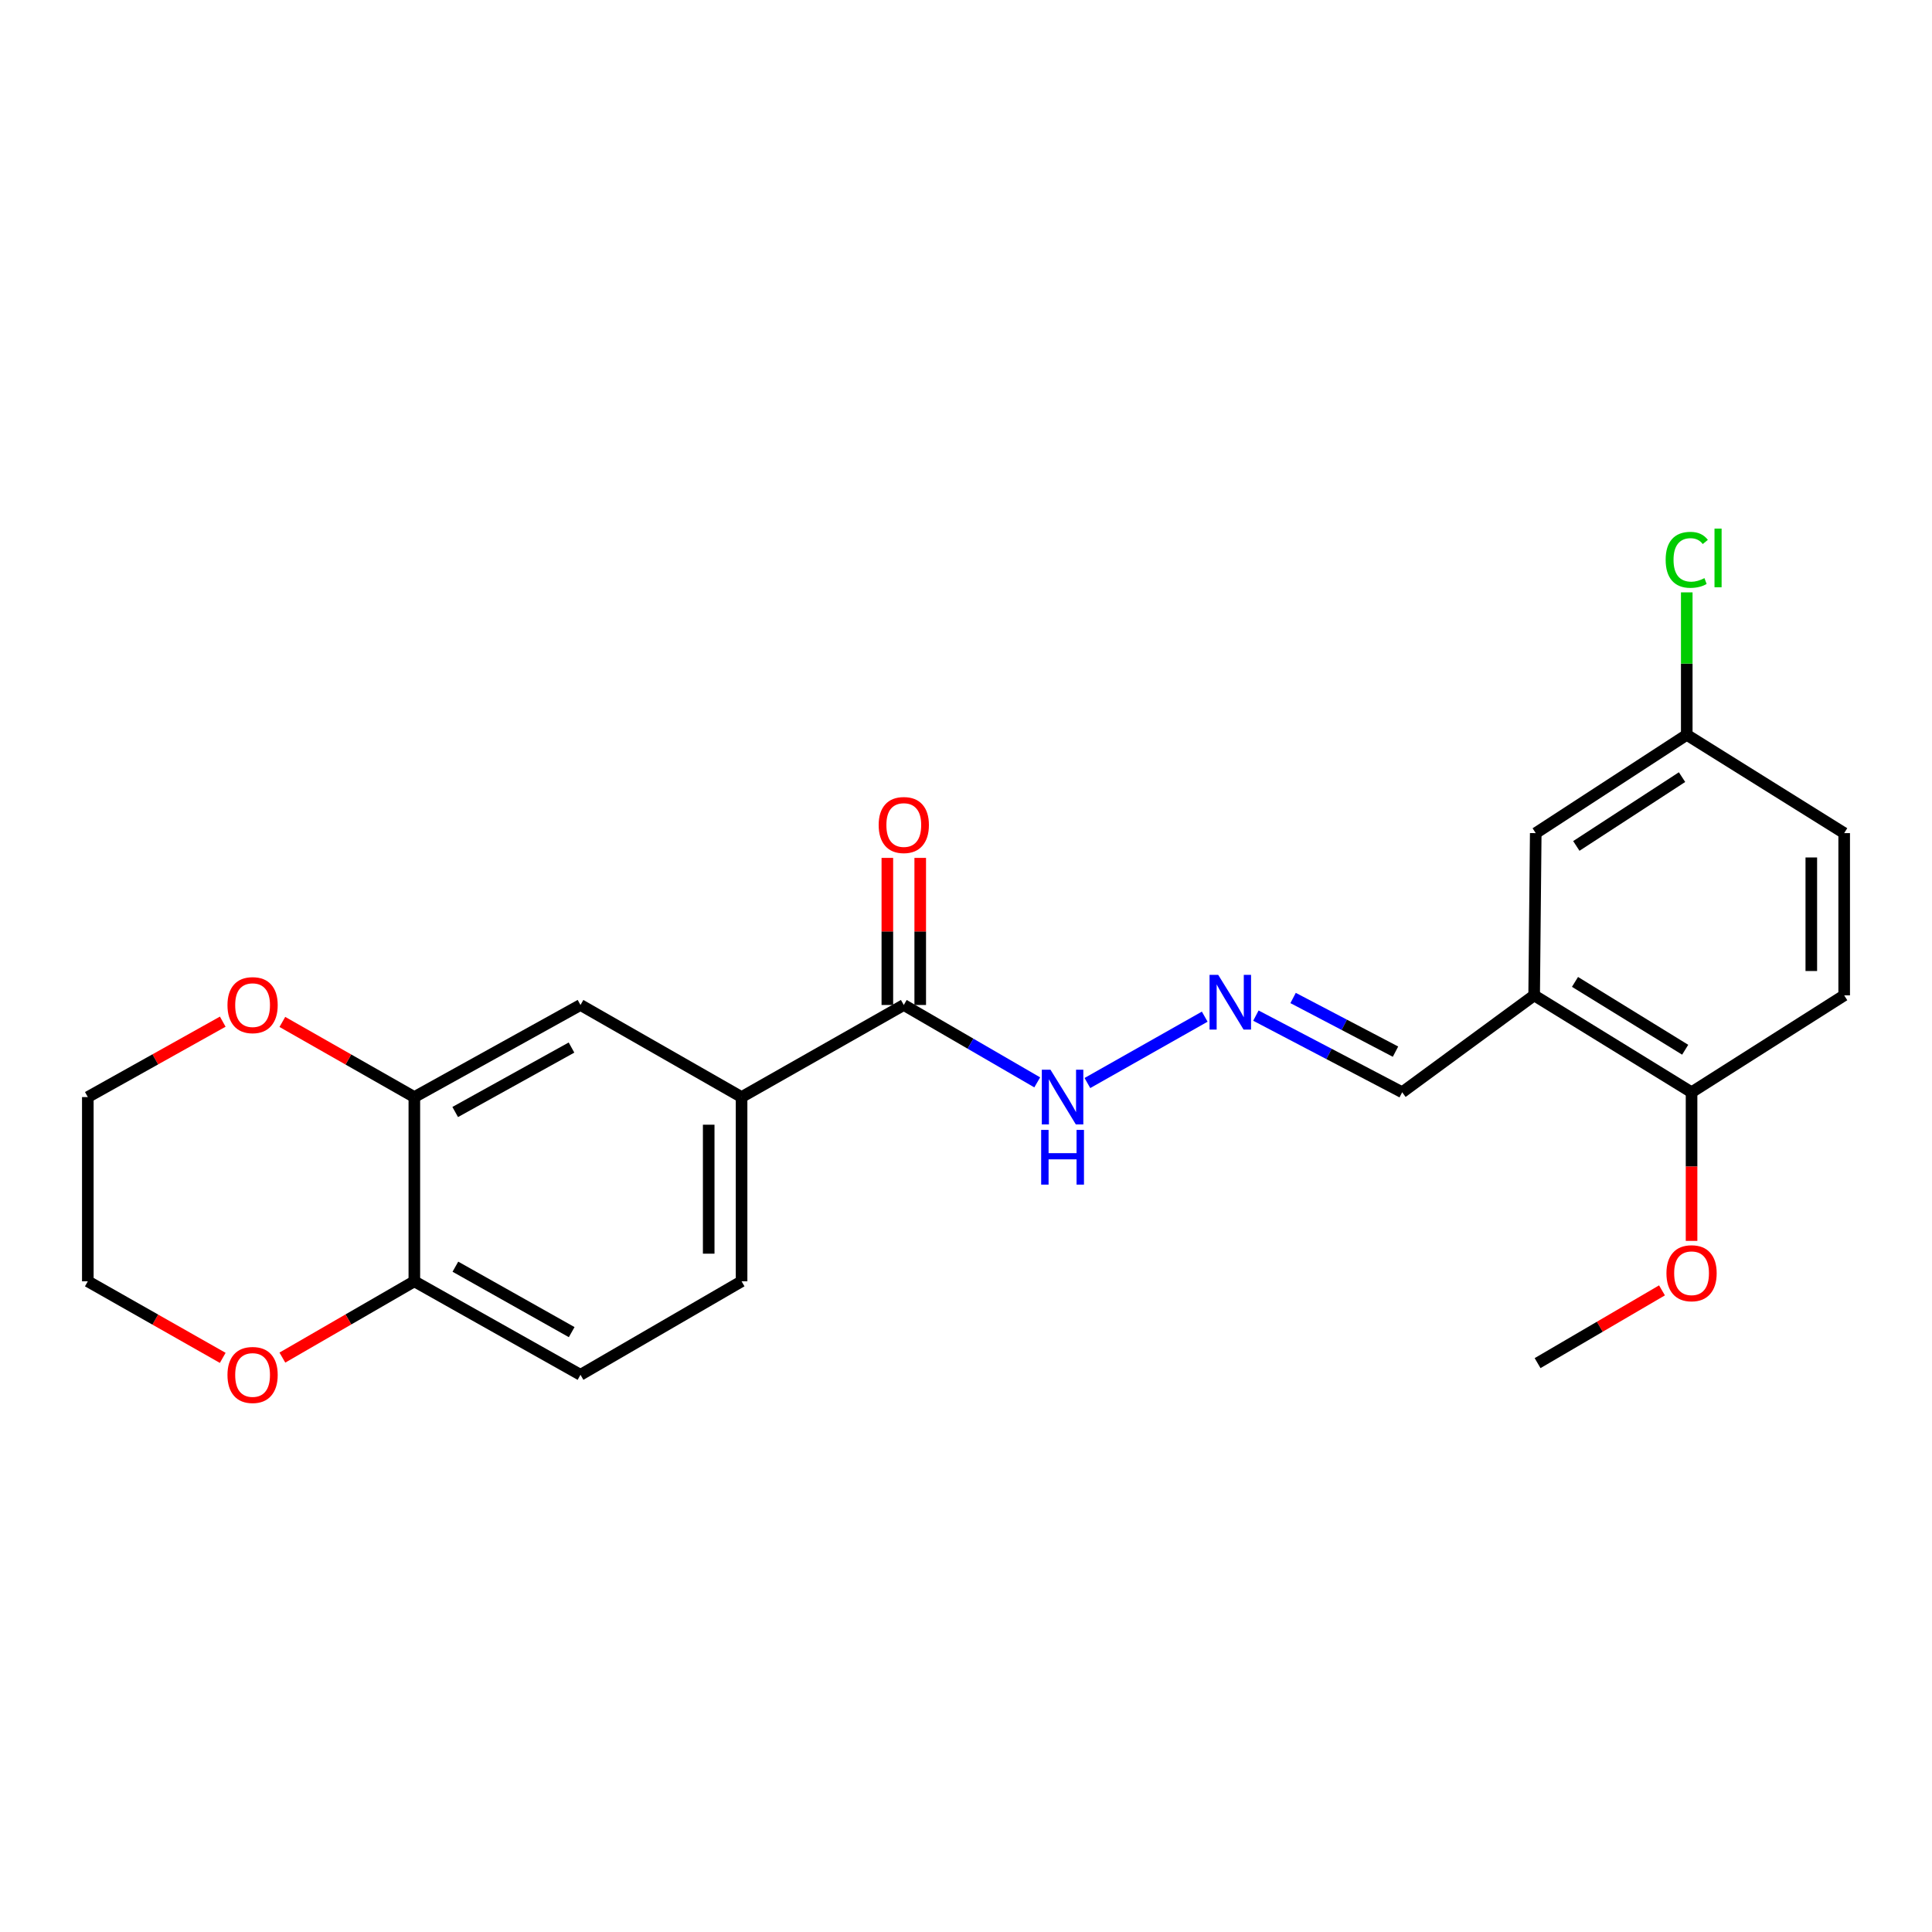 <?xml version='1.0' encoding='iso-8859-1'?>
<svg version='1.1' baseProfile='full'
              xmlns='http://www.w3.org/2000/svg'
                      xmlns:rdkit='http://www.rdkit.org/xml'
                      xmlns:xlink='http://www.w3.org/1999/xlink'
                  xml:space='preserve'
width='1000px' height='1000px' viewBox='0 0 1000 1000'>
<!-- END OF HEADER -->
<rect style='opacity:1.0;fill:#FFFFFF;stroke:none' width='1000' height='1000' x='0' y='0'> </rect>
<path class='bond-1' d='M 467.8,520.177 L 383.839,567.843' style='fill:none;fill-rule:evenodd;stroke:#000000;stroke-width:6px;stroke-linecap:butt;stroke-linejoin:miter;stroke-opacity:1' />
<path class='bond-7' d='M 467.8,520.177 L 502.334,540.206' style='fill:none;fill-rule:evenodd;stroke:#000000;stroke-width:6px;stroke-linecap:butt;stroke-linejoin:miter;stroke-opacity:1' />
<path class='bond-7' d='M 502.334,540.206 L 536.868,560.236' style='fill:none;fill-rule:evenodd;stroke:#0000FF;stroke-width:6px;stroke-linecap:butt;stroke-linejoin:miter;stroke-opacity:1' />
<path class='bond-11' d='M 476.308,520.177 L 476.308,482.109' style='fill:none;fill-rule:evenodd;stroke:#000000;stroke-width:6px;stroke-linecap:butt;stroke-linejoin:miter;stroke-opacity:1' />
<path class='bond-11' d='M 476.308,482.109 L 476.308,444.042' style='fill:none;fill-rule:evenodd;stroke:#FF0000;stroke-width:6px;stroke-linecap:butt;stroke-linejoin:miter;stroke-opacity:1' />
<path class='bond-11' d='M 459.291,520.177 L 459.291,482.109' style='fill:none;fill-rule:evenodd;stroke:#000000;stroke-width:6px;stroke-linecap:butt;stroke-linejoin:miter;stroke-opacity:1' />
<path class='bond-11' d='M 459.291,482.109 L 459.291,444.042' style='fill:none;fill-rule:evenodd;stroke:#FF0000;stroke-width:6px;stroke-linecap:butt;stroke-linejoin:miter;stroke-opacity:1' />
<path class='bond-0' d='M 794.074,515.194 L 725.77,565.357' style='fill:none;fill-rule:evenodd;stroke:#000000;stroke-width:6px;stroke-linecap:butt;stroke-linejoin:miter;stroke-opacity:1' />
<path class='bond-6' d='M 794.074,515.194 L 875.548,565.357' style='fill:none;fill-rule:evenodd;stroke:#000000;stroke-width:6px;stroke-linecap:butt;stroke-linejoin:miter;stroke-opacity:1' />
<path class='bond-6' d='M 815.217,508.228 L 872.249,543.342' style='fill:none;fill-rule:evenodd;stroke:#000000;stroke-width:6px;stroke-linecap:butt;stroke-linejoin:miter;stroke-opacity:1' />
<path class='bond-8' d='M 794.074,515.194 L 794.897,431.224' style='fill:none;fill-rule:evenodd;stroke:#000000;stroke-width:6px;stroke-linecap:butt;stroke-linejoin:miter;stroke-opacity:1' />
<path class='bond-3' d='M 383.839,567.843 L 300.456,520.177' style='fill:none;fill-rule:evenodd;stroke:#000000;stroke-width:6px;stroke-linecap:butt;stroke-linejoin:miter;stroke-opacity:1' />
<path class='bond-13' d='M 383.839,567.843 L 383.839,663.205' style='fill:none;fill-rule:evenodd;stroke:#000000;stroke-width:6px;stroke-linecap:butt;stroke-linejoin:miter;stroke-opacity:1' />
<path class='bond-13' d='M 366.822,582.148 L 366.822,648.901' style='fill:none;fill-rule:evenodd;stroke:#000000;stroke-width:6px;stroke-linecap:butt;stroke-linejoin:miter;stroke-opacity:1' />
<path class='bond-2' d='M 214.463,567.843 L 300.456,520.177' style='fill:none;fill-rule:evenodd;stroke:#000000;stroke-width:6px;stroke-linecap:butt;stroke-linejoin:miter;stroke-opacity:1' />
<path class='bond-2' d='M 235.612,575.577 L 295.807,542.21' style='fill:none;fill-rule:evenodd;stroke:#000000;stroke-width:6px;stroke-linecap:butt;stroke-linejoin:miter;stroke-opacity:1' />
<path class='bond-9' d='M 214.463,567.843 L 180.305,548.396' style='fill:none;fill-rule:evenodd;stroke:#000000;stroke-width:6px;stroke-linecap:butt;stroke-linejoin:miter;stroke-opacity:1' />
<path class='bond-9' d='M 180.305,548.396 L 146.147,528.949' style='fill:none;fill-rule:evenodd;stroke:#FF0000;stroke-width:6px;stroke-linecap:butt;stroke-linejoin:miter;stroke-opacity:1' />
<path class='bond-23' d='M 214.463,567.843 L 214.463,663.205' style='fill:none;fill-rule:evenodd;stroke:#000000;stroke-width:6px;stroke-linecap:butt;stroke-linejoin:miter;stroke-opacity:1' />
<path class='bond-4' d='M 623.565,526.225 L 562.836,560.573' style='fill:none;fill-rule:evenodd;stroke:#0000FF;stroke-width:6px;stroke-linecap:butt;stroke-linejoin:miter;stroke-opacity:1' />
<path class='bond-12' d='M 650.05,525.683 L 687.91,545.52' style='fill:none;fill-rule:evenodd;stroke:#0000FF;stroke-width:6px;stroke-linecap:butt;stroke-linejoin:miter;stroke-opacity:1' />
<path class='bond-12' d='M 687.91,545.52 L 725.77,565.357' style='fill:none;fill-rule:evenodd;stroke:#000000;stroke-width:6px;stroke-linecap:butt;stroke-linejoin:miter;stroke-opacity:1' />
<path class='bond-12' d='M 669.305,516.56 L 695.807,530.446' style='fill:none;fill-rule:evenodd;stroke:#0000FF;stroke-width:6px;stroke-linecap:butt;stroke-linejoin:miter;stroke-opacity:1' />
<path class='bond-12' d='M 695.807,530.446 L 722.309,544.332' style='fill:none;fill-rule:evenodd;stroke:#000000;stroke-width:6px;stroke-linecap:butt;stroke-linejoin:miter;stroke-opacity:1' />
<path class='bond-5' d='M 214.463,663.205 L 300.456,711.6' style='fill:none;fill-rule:evenodd;stroke:#000000;stroke-width:6px;stroke-linecap:butt;stroke-linejoin:miter;stroke-opacity:1' />
<path class='bond-5' d='M 235.708,655.634 L 295.903,689.511' style='fill:none;fill-rule:evenodd;stroke:#000000;stroke-width:6px;stroke-linecap:butt;stroke-linejoin:miter;stroke-opacity:1' />
<path class='bond-10' d='M 214.463,663.205 L 180.309,682.947' style='fill:none;fill-rule:evenodd;stroke:#000000;stroke-width:6px;stroke-linecap:butt;stroke-linejoin:miter;stroke-opacity:1' />
<path class='bond-10' d='M 180.309,682.947 L 146.156,702.688' style='fill:none;fill-rule:evenodd;stroke:#FF0000;stroke-width:6px;stroke-linecap:butt;stroke-linejoin:miter;stroke-opacity:1' />
<path class='bond-15' d='M 875.548,565.357 L 954.545,515.194' style='fill:none;fill-rule:evenodd;stroke:#000000;stroke-width:6px;stroke-linecap:butt;stroke-linejoin:miter;stroke-opacity:1' />
<path class='bond-19' d='M 875.548,565.357 L 875.548,603.819' style='fill:none;fill-rule:evenodd;stroke:#000000;stroke-width:6px;stroke-linecap:butt;stroke-linejoin:miter;stroke-opacity:1' />
<path class='bond-19' d='M 875.548,603.819 L 875.548,642.282' style='fill:none;fill-rule:evenodd;stroke:#FF0000;stroke-width:6px;stroke-linecap:butt;stroke-linejoin:miter;stroke-opacity:1' />
<path class='bond-16' d='M 794.897,431.224 L 873.062,380.343' style='fill:none;fill-rule:evenodd;stroke:#000000;stroke-width:6px;stroke-linecap:butt;stroke-linejoin:miter;stroke-opacity:1' />
<path class='bond-16' d='M 815.905,437.854 L 870.621,402.237' style='fill:none;fill-rule:evenodd;stroke:#000000;stroke-width:6px;stroke-linecap:butt;stroke-linejoin:miter;stroke-opacity:1' />
<path class='bond-20' d='M 115.296,528.808 L 80.375,548.325' style='fill:none;fill-rule:evenodd;stroke:#FF0000;stroke-width:6px;stroke-linecap:butt;stroke-linejoin:miter;stroke-opacity:1' />
<path class='bond-20' d='M 80.375,548.325 L 45.455,567.843' style='fill:none;fill-rule:evenodd;stroke:#000000;stroke-width:6px;stroke-linecap:butt;stroke-linejoin:miter;stroke-opacity:1' />
<path class='bond-21' d='M 115.287,702.832 L 80.371,683.019' style='fill:none;fill-rule:evenodd;stroke:#FF0000;stroke-width:6px;stroke-linecap:butt;stroke-linejoin:miter;stroke-opacity:1' />
<path class='bond-21' d='M 80.371,683.019 L 45.455,663.205' style='fill:none;fill-rule:evenodd;stroke:#000000;stroke-width:6px;stroke-linecap:butt;stroke-linejoin:miter;stroke-opacity:1' />
<path class='bond-14' d='M 383.839,663.205 L 300.456,711.6' style='fill:none;fill-rule:evenodd;stroke:#000000;stroke-width:6px;stroke-linecap:butt;stroke-linejoin:miter;stroke-opacity:1' />
<path class='bond-25' d='M 954.545,515.194 L 954.545,431.224' style='fill:none;fill-rule:evenodd;stroke:#000000;stroke-width:6px;stroke-linecap:butt;stroke-linejoin:miter;stroke-opacity:1' />
<path class='bond-25' d='M 937.528,502.599 L 937.528,443.82' style='fill:none;fill-rule:evenodd;stroke:#000000;stroke-width:6px;stroke-linecap:butt;stroke-linejoin:miter;stroke-opacity:1' />
<path class='bond-17' d='M 873.062,380.343 L 954.545,431.224' style='fill:none;fill-rule:evenodd;stroke:#000000;stroke-width:6px;stroke-linecap:butt;stroke-linejoin:miter;stroke-opacity:1' />
<path class='bond-18' d='M 873.062,380.343 L 873.062,343.477' style='fill:none;fill-rule:evenodd;stroke:#000000;stroke-width:6px;stroke-linecap:butt;stroke-linejoin:miter;stroke-opacity:1' />
<path class='bond-18' d='M 873.062,343.477 L 873.062,306.611' style='fill:none;fill-rule:evenodd;stroke:#00CC00;stroke-width:6px;stroke-linecap:butt;stroke-linejoin:miter;stroke-opacity:1' />
<path class='bond-22' d='M 860.24,667.894 L 828.046,686.722' style='fill:none;fill-rule:evenodd;stroke:#FF0000;stroke-width:6px;stroke-linecap:butt;stroke-linejoin:miter;stroke-opacity:1' />
<path class='bond-22' d='M 828.046,686.722 L 795.852,705.549' style='fill:none;fill-rule:evenodd;stroke:#000000;stroke-width:6px;stroke-linecap:butt;stroke-linejoin:miter;stroke-opacity:1' />
<path class='bond-24' d='M 45.455,567.843 L 45.455,663.205' style='fill:none;fill-rule:evenodd;stroke:#000000;stroke-width:6px;stroke-linecap:butt;stroke-linejoin:miter;stroke-opacity:1' />
<path  class='atom-5' d='M 630.539 504.58
L 639.819 519.58
Q 640.739 521.06, 642.219 523.74
Q 643.699 526.42, 643.779 526.58
L 643.779 504.58
L 647.539 504.58
L 647.539 532.9
L 643.659 532.9
L 633.699 516.5
Q 632.539 514.58, 631.299 512.38
Q 630.099 510.18, 629.739 509.5
L 629.739 532.9
L 626.059 532.9
L 626.059 504.58
L 630.539 504.58
' fill='#0000FF'/>
<path  class='atom-8' d='M 543.723 553.683
L 553.003 568.683
Q 553.923 570.163, 555.403 572.843
Q 556.883 575.523, 556.963 575.683
L 556.963 553.683
L 560.723 553.683
L 560.723 582.003
L 556.843 582.003
L 546.883 565.603
Q 545.723 563.683, 544.483 561.483
Q 543.283 559.283, 542.923 558.603
L 542.923 582.003
L 539.243 582.003
L 539.243 553.683
L 543.723 553.683
' fill='#0000FF'/>
<path  class='atom-8' d='M 538.903 584.835
L 542.743 584.835
L 542.743 596.875
L 557.223 596.875
L 557.223 584.835
L 561.063 584.835
L 561.063 613.155
L 557.223 613.155
L 557.223 600.075
L 542.743 600.075
L 542.743 613.155
L 538.903 613.155
L 538.903 584.835
' fill='#0000FF'/>
<path  class='atom-10' d='M 117.739 520.257
Q 117.739 513.457, 121.099 509.657
Q 124.459 505.857, 130.739 505.857
Q 137.019 505.857, 140.379 509.657
Q 143.739 513.457, 143.739 520.257
Q 143.739 527.137, 140.339 531.057
Q 136.939 534.937, 130.739 534.937
Q 124.499 534.937, 121.099 531.057
Q 117.739 527.177, 117.739 520.257
M 130.739 531.737
Q 135.059 531.737, 137.379 528.857
Q 139.739 525.937, 139.739 520.257
Q 139.739 514.697, 137.379 511.897
Q 135.059 509.057, 130.739 509.057
Q 126.419 509.057, 124.059 511.857
Q 121.739 514.657, 121.739 520.257
Q 121.739 525.977, 124.059 528.857
Q 126.419 531.737, 130.739 531.737
' fill='#FF0000'/>
<path  class='atom-11' d='M 117.739 711.68
Q 117.739 704.88, 121.099 701.08
Q 124.459 697.28, 130.739 697.28
Q 137.019 697.28, 140.379 701.08
Q 143.739 704.88, 143.739 711.68
Q 143.739 718.56, 140.339 722.48
Q 136.939 726.36, 130.739 726.36
Q 124.499 726.36, 121.099 722.48
Q 117.739 718.6, 117.739 711.68
M 130.739 723.16
Q 135.059 723.16, 137.379 720.28
Q 139.739 717.36, 139.739 711.68
Q 139.739 706.12, 137.379 703.32
Q 135.059 700.48, 130.739 700.48
Q 126.419 700.48, 124.059 703.28
Q 121.739 706.08, 121.739 711.68
Q 121.739 717.4, 124.059 720.28
Q 126.419 723.16, 130.739 723.16
' fill='#FF0000'/>
<path  class='atom-12' d='M 454.8 427.031
Q 454.8 420.231, 458.16 416.431
Q 461.52 412.631, 467.8 412.631
Q 474.08 412.631, 477.44 416.431
Q 480.8 420.231, 480.8 427.031
Q 480.8 433.911, 477.4 437.831
Q 474 441.711, 467.8 441.711
Q 461.56 441.711, 458.16 437.831
Q 454.8 433.951, 454.8 427.031
M 467.8 438.511
Q 472.12 438.511, 474.44 435.631
Q 476.8 432.711, 476.8 427.031
Q 476.8 421.471, 474.44 418.671
Q 472.12 415.831, 467.8 415.831
Q 463.48 415.831, 461.12 418.631
Q 458.8 421.431, 458.8 427.031
Q 458.8 432.751, 461.12 435.631
Q 463.48 438.511, 467.8 438.511
' fill='#FF0000'/>
<path  class='atom-19' d='M 862.142 289.762
Q 862.142 282.722, 865.422 279.042
Q 868.742 275.322, 875.022 275.322
Q 880.862 275.322, 883.982 279.442
L 881.342 281.602
Q 879.062 278.602, 875.022 278.602
Q 870.742 278.602, 868.462 281.482
Q 866.222 284.322, 866.222 289.762
Q 866.222 295.362, 868.542 298.242
Q 870.902 301.122, 875.462 301.122
Q 878.582 301.122, 882.222 299.242
L 883.342 302.242
Q 881.862 303.202, 879.622 303.762
Q 877.382 304.322, 874.902 304.322
Q 868.742 304.322, 865.422 300.562
Q 862.142 296.802, 862.142 289.762
' fill='#00CC00'/>
<path  class='atom-19' d='M 887.422 273.602
L 891.102 273.602
L 891.102 303.962
L 887.422 303.962
L 887.422 273.602
' fill='#00CC00'/>
<path  class='atom-20' d='M 862.548 659.021
Q 862.548 652.221, 865.908 648.421
Q 869.268 644.621, 875.548 644.621
Q 881.828 644.621, 885.188 648.421
Q 888.548 652.221, 888.548 659.021
Q 888.548 665.901, 885.148 669.821
Q 881.748 673.701, 875.548 673.701
Q 869.308 673.701, 865.908 669.821
Q 862.548 665.941, 862.548 659.021
M 875.548 670.501
Q 879.868 670.501, 882.188 667.621
Q 884.548 664.701, 884.548 659.021
Q 884.548 653.461, 882.188 650.661
Q 879.868 647.821, 875.548 647.821
Q 871.228 647.821, 868.868 650.621
Q 866.548 653.421, 866.548 659.021
Q 866.548 664.741, 868.868 667.621
Q 871.228 670.501, 875.548 670.501
' fill='#FF0000'/>
</svg>
